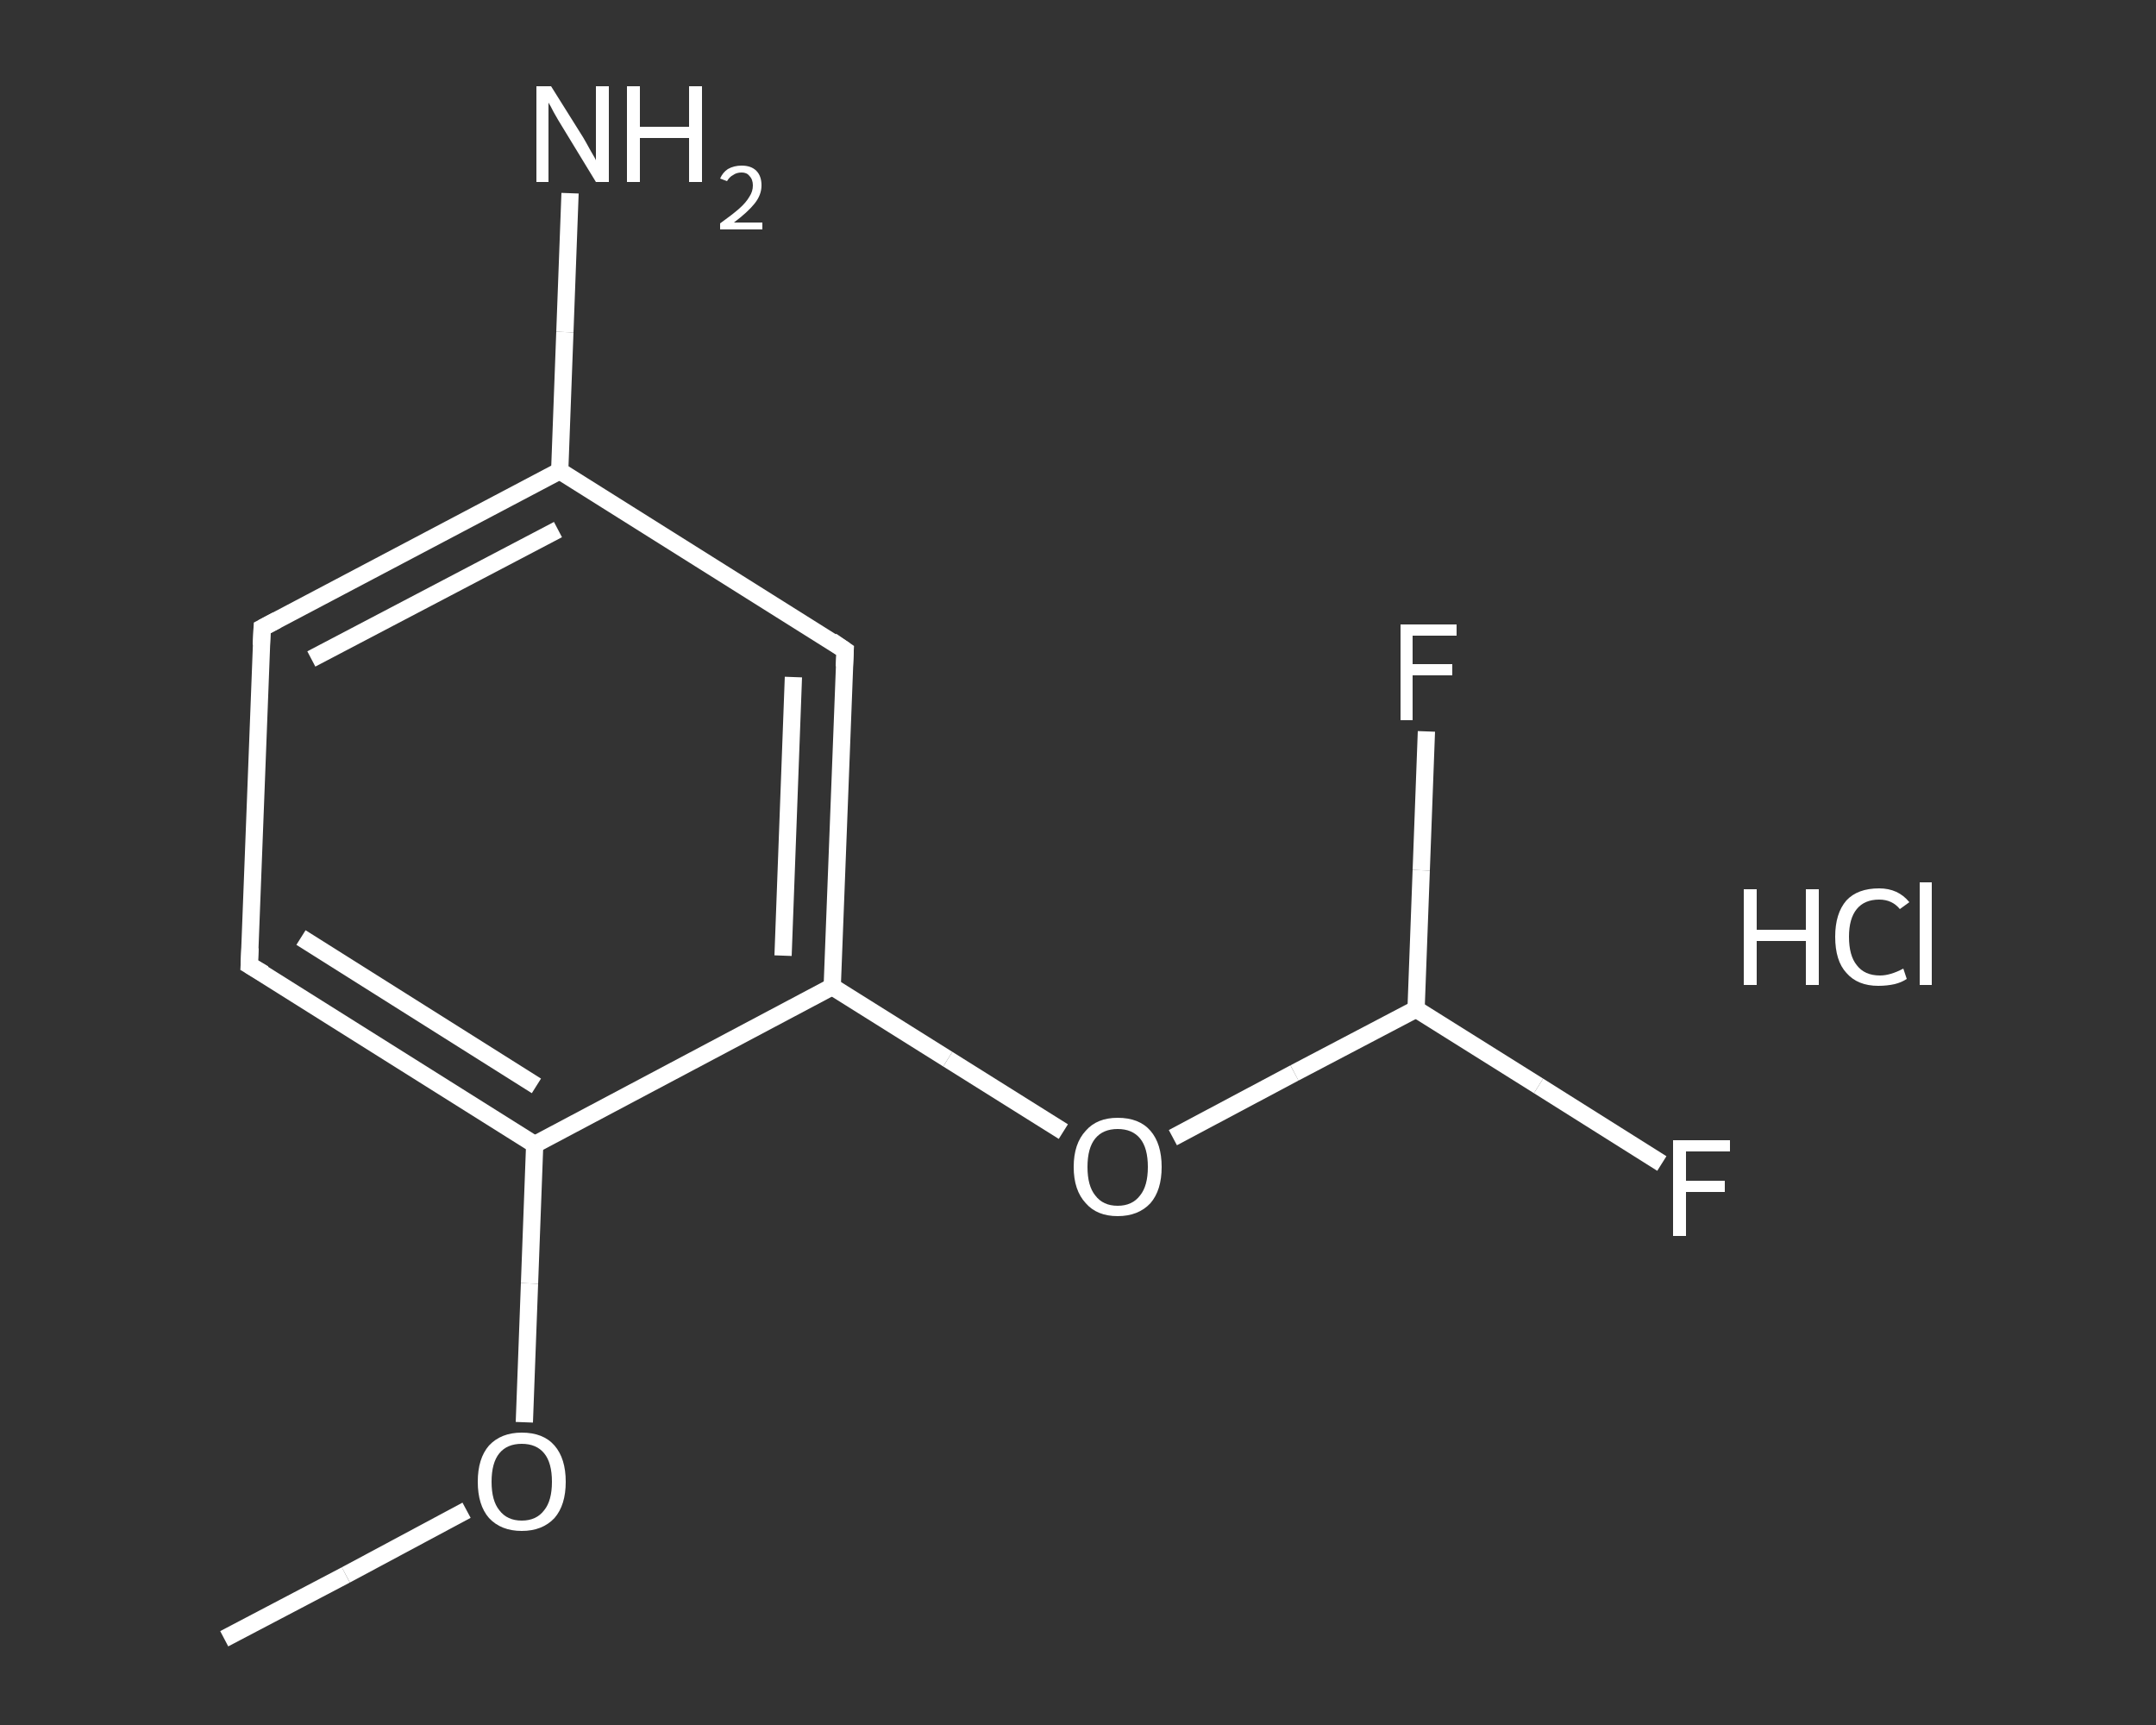 <?xml version='1.0' encoding='iso-8859-1'?>
<svg version='1.1' baseProfile='full'
              xmlns='http://www.w3.org/2000/svg'
                      xmlns:rdkit='http://www.rdkit.org/xml'
                      xmlns:xlink='http://www.w3.org/1999/xlink'
                  xml:space='preserve'
width='250px' height='200px' viewBox='0 0 250 200'>
<rect x="0" y="0" width="250" height="200" fill="#333333" stroke="none"/>
<!-- END OF HEADER -->
<rect style='opacity:1.0;fill:transparent;stroke:none' width='250.0' height='200.0' x='0.0' y='0.0'> </rect>
<path class='bond-0 atom-0 atom-1' d='M 26.0,190.0 L 40.1,182.6' style='fill:none;fill-rule:evenodd;stroke:#FFFFFF;stroke-width:2.0px;stroke-linecap:butt;stroke-linejoin:miter;stroke-opacity:1' />
<path class='bond-0 atom-0 atom-1' d='M 40.1,182.6 L 54.1,175.1' style='fill:none;fill-rule:evenodd;stroke:#FFFFFF;stroke-width:2.0px;stroke-linecap:butt;stroke-linejoin:miter;stroke-opacity:1' />
<path class='bond-1 atom-1 atom-2' d='M 60.8,164.9 L 61.4,148.8' style='fill:none;fill-rule:evenodd;stroke:#FFFFFF;stroke-width:2.0px;stroke-linecap:butt;stroke-linejoin:miter;stroke-opacity:1' />
<path class='bond-1 atom-1 atom-2' d='M 61.4,148.8 L 62.0,132.7' style='fill:none;fill-rule:evenodd;stroke:#FFFFFF;stroke-width:2.0px;stroke-linecap:butt;stroke-linejoin:miter;stroke-opacity:1' />
<path class='bond-2 atom-2 atom-3' d='M 62.0,132.7 L 28.9,111.9' style='fill:none;fill-rule:evenodd;stroke:#FFFFFF;stroke-width:2.0px;stroke-linecap:butt;stroke-linejoin:miter;stroke-opacity:1' />
<path class='bond-2 atom-2 atom-3' d='M 62.2,125.9 L 34.9,108.7' style='fill:none;fill-rule:evenodd;stroke:#FFFFFF;stroke-width:2.0px;stroke-linecap:butt;stroke-linejoin:miter;stroke-opacity:1' />
<path class='bond-3 atom-3 atom-4' d='M 28.9,111.9 L 30.4,72.8' style='fill:none;fill-rule:evenodd;stroke:#FFFFFF;stroke-width:2.0px;stroke-linecap:butt;stroke-linejoin:miter;stroke-opacity:1' />
<path class='bond-4 atom-4 atom-5' d='M 30.4,72.8 L 64.9,54.6' style='fill:none;fill-rule:evenodd;stroke:#FFFFFF;stroke-width:2.0px;stroke-linecap:butt;stroke-linejoin:miter;stroke-opacity:1' />
<path class='bond-4 atom-4 atom-5' d='M 36.1,76.4 L 64.7,61.4' style='fill:none;fill-rule:evenodd;stroke:#FFFFFF;stroke-width:2.0px;stroke-linecap:butt;stroke-linejoin:miter;stroke-opacity:1' />
<path class='bond-5 atom-5 atom-6' d='M 64.9,54.6 L 65.5,38.5' style='fill:none;fill-rule:evenodd;stroke:#FFFFFF;stroke-width:2.0px;stroke-linecap:butt;stroke-linejoin:miter;stroke-opacity:1' />
<path class='bond-5 atom-5 atom-6' d='M 65.5,38.5 L 66.1,22.4' style='fill:none;fill-rule:evenodd;stroke:#FFFFFF;stroke-width:2.0px;stroke-linecap:butt;stroke-linejoin:miter;stroke-opacity:1' />
<path class='bond-6 atom-5 atom-7' d='M 64.9,54.6 L 98.0,75.4' style='fill:none;fill-rule:evenodd;stroke:#FFFFFF;stroke-width:2.0px;stroke-linecap:butt;stroke-linejoin:miter;stroke-opacity:1' />
<path class='bond-7 atom-7 atom-8' d='M 98.0,75.4 L 96.5,114.4' style='fill:none;fill-rule:evenodd;stroke:#FFFFFF;stroke-width:2.0px;stroke-linecap:butt;stroke-linejoin:miter;stroke-opacity:1' />
<path class='bond-7 atom-7 atom-8' d='M 92.0,78.5 L 90.8,110.8' style='fill:none;fill-rule:evenodd;stroke:#FFFFFF;stroke-width:2.0px;stroke-linecap:butt;stroke-linejoin:miter;stroke-opacity:1' />
<path class='bond-8 atom-8 atom-9' d='M 96.5,114.4 L 109.9,122.8' style='fill:none;fill-rule:evenodd;stroke:#FFFFFF;stroke-width:2.0px;stroke-linecap:butt;stroke-linejoin:miter;stroke-opacity:1' />
<path class='bond-8 atom-8 atom-9' d='M 109.9,122.8 L 123.3,131.2' style='fill:none;fill-rule:evenodd;stroke:#FFFFFF;stroke-width:2.0px;stroke-linecap:butt;stroke-linejoin:miter;stroke-opacity:1' />
<path class='bond-9 atom-9 atom-10' d='M 136.0,131.9 L 150.1,124.4' style='fill:none;fill-rule:evenodd;stroke:#FFFFFF;stroke-width:2.0px;stroke-linecap:butt;stroke-linejoin:miter;stroke-opacity:1' />
<path class='bond-9 atom-9 atom-10' d='M 150.1,124.4 L 164.2,117.0' style='fill:none;fill-rule:evenodd;stroke:#FFFFFF;stroke-width:2.0px;stroke-linecap:butt;stroke-linejoin:miter;stroke-opacity:1' />
<path class='bond-10 atom-10 atom-11' d='M 164.2,117.0 L 178.4,125.9' style='fill:none;fill-rule:evenodd;stroke:#FFFFFF;stroke-width:2.0px;stroke-linecap:butt;stroke-linejoin:miter;stroke-opacity:1' />
<path class='bond-10 atom-10 atom-11' d='M 178.4,125.9 L 192.7,134.9' style='fill:none;fill-rule:evenodd;stroke:#FFFFFF;stroke-width:2.0px;stroke-linecap:butt;stroke-linejoin:miter;stroke-opacity:1' />
<path class='bond-11 atom-10 atom-12' d='M 164.2,117.0 L 164.8,100.9' style='fill:none;fill-rule:evenodd;stroke:#FFFFFF;stroke-width:2.0px;stroke-linecap:butt;stroke-linejoin:miter;stroke-opacity:1' />
<path class='bond-11 atom-10 atom-12' d='M 164.8,100.9 L 165.4,84.8' style='fill:none;fill-rule:evenodd;stroke:#FFFFFF;stroke-width:2.0px;stroke-linecap:butt;stroke-linejoin:miter;stroke-opacity:1' />
<path class='bond-12 atom-8 atom-2' d='M 96.5,114.4 L 62.0,132.7' style='fill:none;fill-rule:evenodd;stroke:#FFFFFF;stroke-width:2.0px;stroke-linecap:butt;stroke-linejoin:miter;stroke-opacity:1' />
<path d='M 30.6,112.9 L 28.9,111.9 L 29.0,109.9' style='fill:none;stroke:#FFFFFF;stroke-width:2.0px;stroke-linecap:butt;stroke-linejoin:miter;stroke-opacity:1;' />
<path d='M 30.3,74.8 L 30.4,72.8 L 32.1,71.9' style='fill:none;stroke:#FFFFFF;stroke-width:2.0px;stroke-linecap:butt;stroke-linejoin:miter;stroke-opacity:1;' />
<path d='M 96.4,74.3 L 98.0,75.4 L 97.9,77.3' style='fill:none;stroke:#FFFFFF;stroke-width:2.0px;stroke-linecap:butt;stroke-linejoin:miter;stroke-opacity:1;' />
<path class='atom-1' d='M 55.4 171.8
Q 55.4 169.1, 56.7 167.6
Q 58.1 166.1, 60.5 166.1
Q 63.0 166.1, 64.3 167.6
Q 65.6 169.1, 65.6 171.8
Q 65.6 174.5, 64.3 176.0
Q 62.9 177.5, 60.5 177.5
Q 58.1 177.5, 56.7 176.0
Q 55.4 174.5, 55.4 171.8
M 60.5 176.3
Q 62.2 176.3, 63.1 175.1
Q 64.0 174.0, 64.0 171.8
Q 64.0 169.6, 63.1 168.5
Q 62.2 167.4, 60.5 167.4
Q 58.8 167.4, 57.9 168.5
Q 57.0 169.6, 57.0 171.8
Q 57.0 174.0, 57.9 175.1
Q 58.8 176.3, 60.5 176.3
' fill='#FFFFFF'/>
<path class='atom-6' d='M 63.9 10.0
L 67.6 15.9
Q 67.9 16.4, 68.5 17.5
Q 69.1 18.5, 69.1 18.6
L 69.1 10.0
L 70.6 10.0
L 70.6 21.1
L 69.1 21.1
L 65.2 14.7
Q 64.7 13.9, 64.2 13.0
Q 63.8 12.2, 63.6 11.9
L 63.6 21.1
L 62.2 21.1
L 62.2 10.0
L 63.9 10.0
' fill='#FFFFFF'/>
<path class='atom-6' d='M 72.7 10.0
L 74.2 10.0
L 74.2 14.7
L 79.9 14.7
L 79.9 10.0
L 81.4 10.0
L 81.4 21.1
L 79.9 21.1
L 79.9 16.0
L 74.2 16.0
L 74.2 21.1
L 72.7 21.1
L 72.7 10.0
' fill='#FFFFFF'/>
<path class='atom-6' d='M 83.5 20.7
Q 83.8 20.0, 84.4 19.6
Q 85.1 19.2, 86.0 19.2
Q 87.1 19.2, 87.7 19.8
Q 88.3 20.4, 88.3 21.5
Q 88.3 22.6, 87.5 23.6
Q 86.7 24.6, 85.1 25.8
L 88.4 25.8
L 88.4 26.6
L 83.5 26.6
L 83.5 25.9
Q 84.9 24.9, 85.7 24.2
Q 86.5 23.5, 86.9 22.8
Q 87.3 22.2, 87.3 21.5
Q 87.3 20.8, 86.9 20.4
Q 86.6 20.0, 86.0 20.0
Q 85.4 20.0, 85.0 20.3
Q 84.6 20.5, 84.3 21.0
L 83.5 20.7
' fill='#FFFFFF'/>
<path class='atom-9' d='M 124.5 135.3
Q 124.5 132.6, 125.9 131.1
Q 127.2 129.6, 129.6 129.6
Q 132.1 129.6, 133.4 131.1
Q 134.7 132.6, 134.7 135.3
Q 134.7 138.0, 133.4 139.5
Q 132.0 141.0, 129.6 141.0
Q 127.2 141.0, 125.9 139.5
Q 124.5 138.0, 124.5 135.3
M 129.6 139.8
Q 131.3 139.8, 132.2 138.6
Q 133.1 137.5, 133.1 135.3
Q 133.1 133.1, 132.2 132.0
Q 131.3 130.9, 129.6 130.9
Q 127.9 130.9, 127.0 132.0
Q 126.1 133.1, 126.1 135.3
Q 126.1 137.5, 127.0 138.6
Q 127.9 139.8, 129.6 139.8
' fill='#FFFFFF'/>
<path class='atom-11' d='M 194.0 132.2
L 200.6 132.2
L 200.6 133.5
L 195.5 133.5
L 195.5 136.9
L 200.0 136.9
L 200.0 138.2
L 195.5 138.2
L 195.5 143.3
L 194.0 143.3
L 194.0 132.2
' fill='#FFFFFF'/>
<path class='atom-12' d='M 162.4 72.4
L 168.9 72.4
L 168.9 73.7
L 163.8 73.7
L 163.8 77.0
L 168.4 77.0
L 168.4 78.3
L 163.8 78.3
L 163.8 83.5
L 162.4 83.5
L 162.4 72.4
' fill='#FFFFFF'/>
<path class='atom-13' d='M 202.2 103.1
L 203.7 103.1
L 203.7 107.8
L 209.4 107.8
L 209.4 103.1
L 210.9 103.1
L 210.9 114.2
L 209.4 114.2
L 209.4 109.1
L 203.7 109.1
L 203.7 114.2
L 202.2 114.2
L 202.2 103.1
' fill='#FFFFFF'/>
<path class='atom-13' d='M 212.8 108.6
Q 212.8 105.9, 214.1 104.4
Q 215.4 103.0, 217.9 103.0
Q 220.1 103.0, 221.4 104.6
L 220.3 105.4
Q 219.4 104.3, 217.9 104.3
Q 216.2 104.3, 215.3 105.4
Q 214.4 106.5, 214.4 108.6
Q 214.4 110.8, 215.3 111.9
Q 216.2 113.1, 218.0 113.1
Q 219.2 113.1, 220.7 112.3
L 221.1 113.5
Q 220.5 113.9, 219.7 114.1
Q 218.8 114.3, 217.8 114.3
Q 215.4 114.3, 214.1 112.8
Q 212.8 111.4, 212.8 108.6
' fill='#FFFFFF'/>
<path class='atom-13' d='M 222.6 102.3
L 224.0 102.3
L 224.0 114.2
L 222.6 114.2
L 222.6 102.3
' fill='#FFFFFF'/>
</svg>
